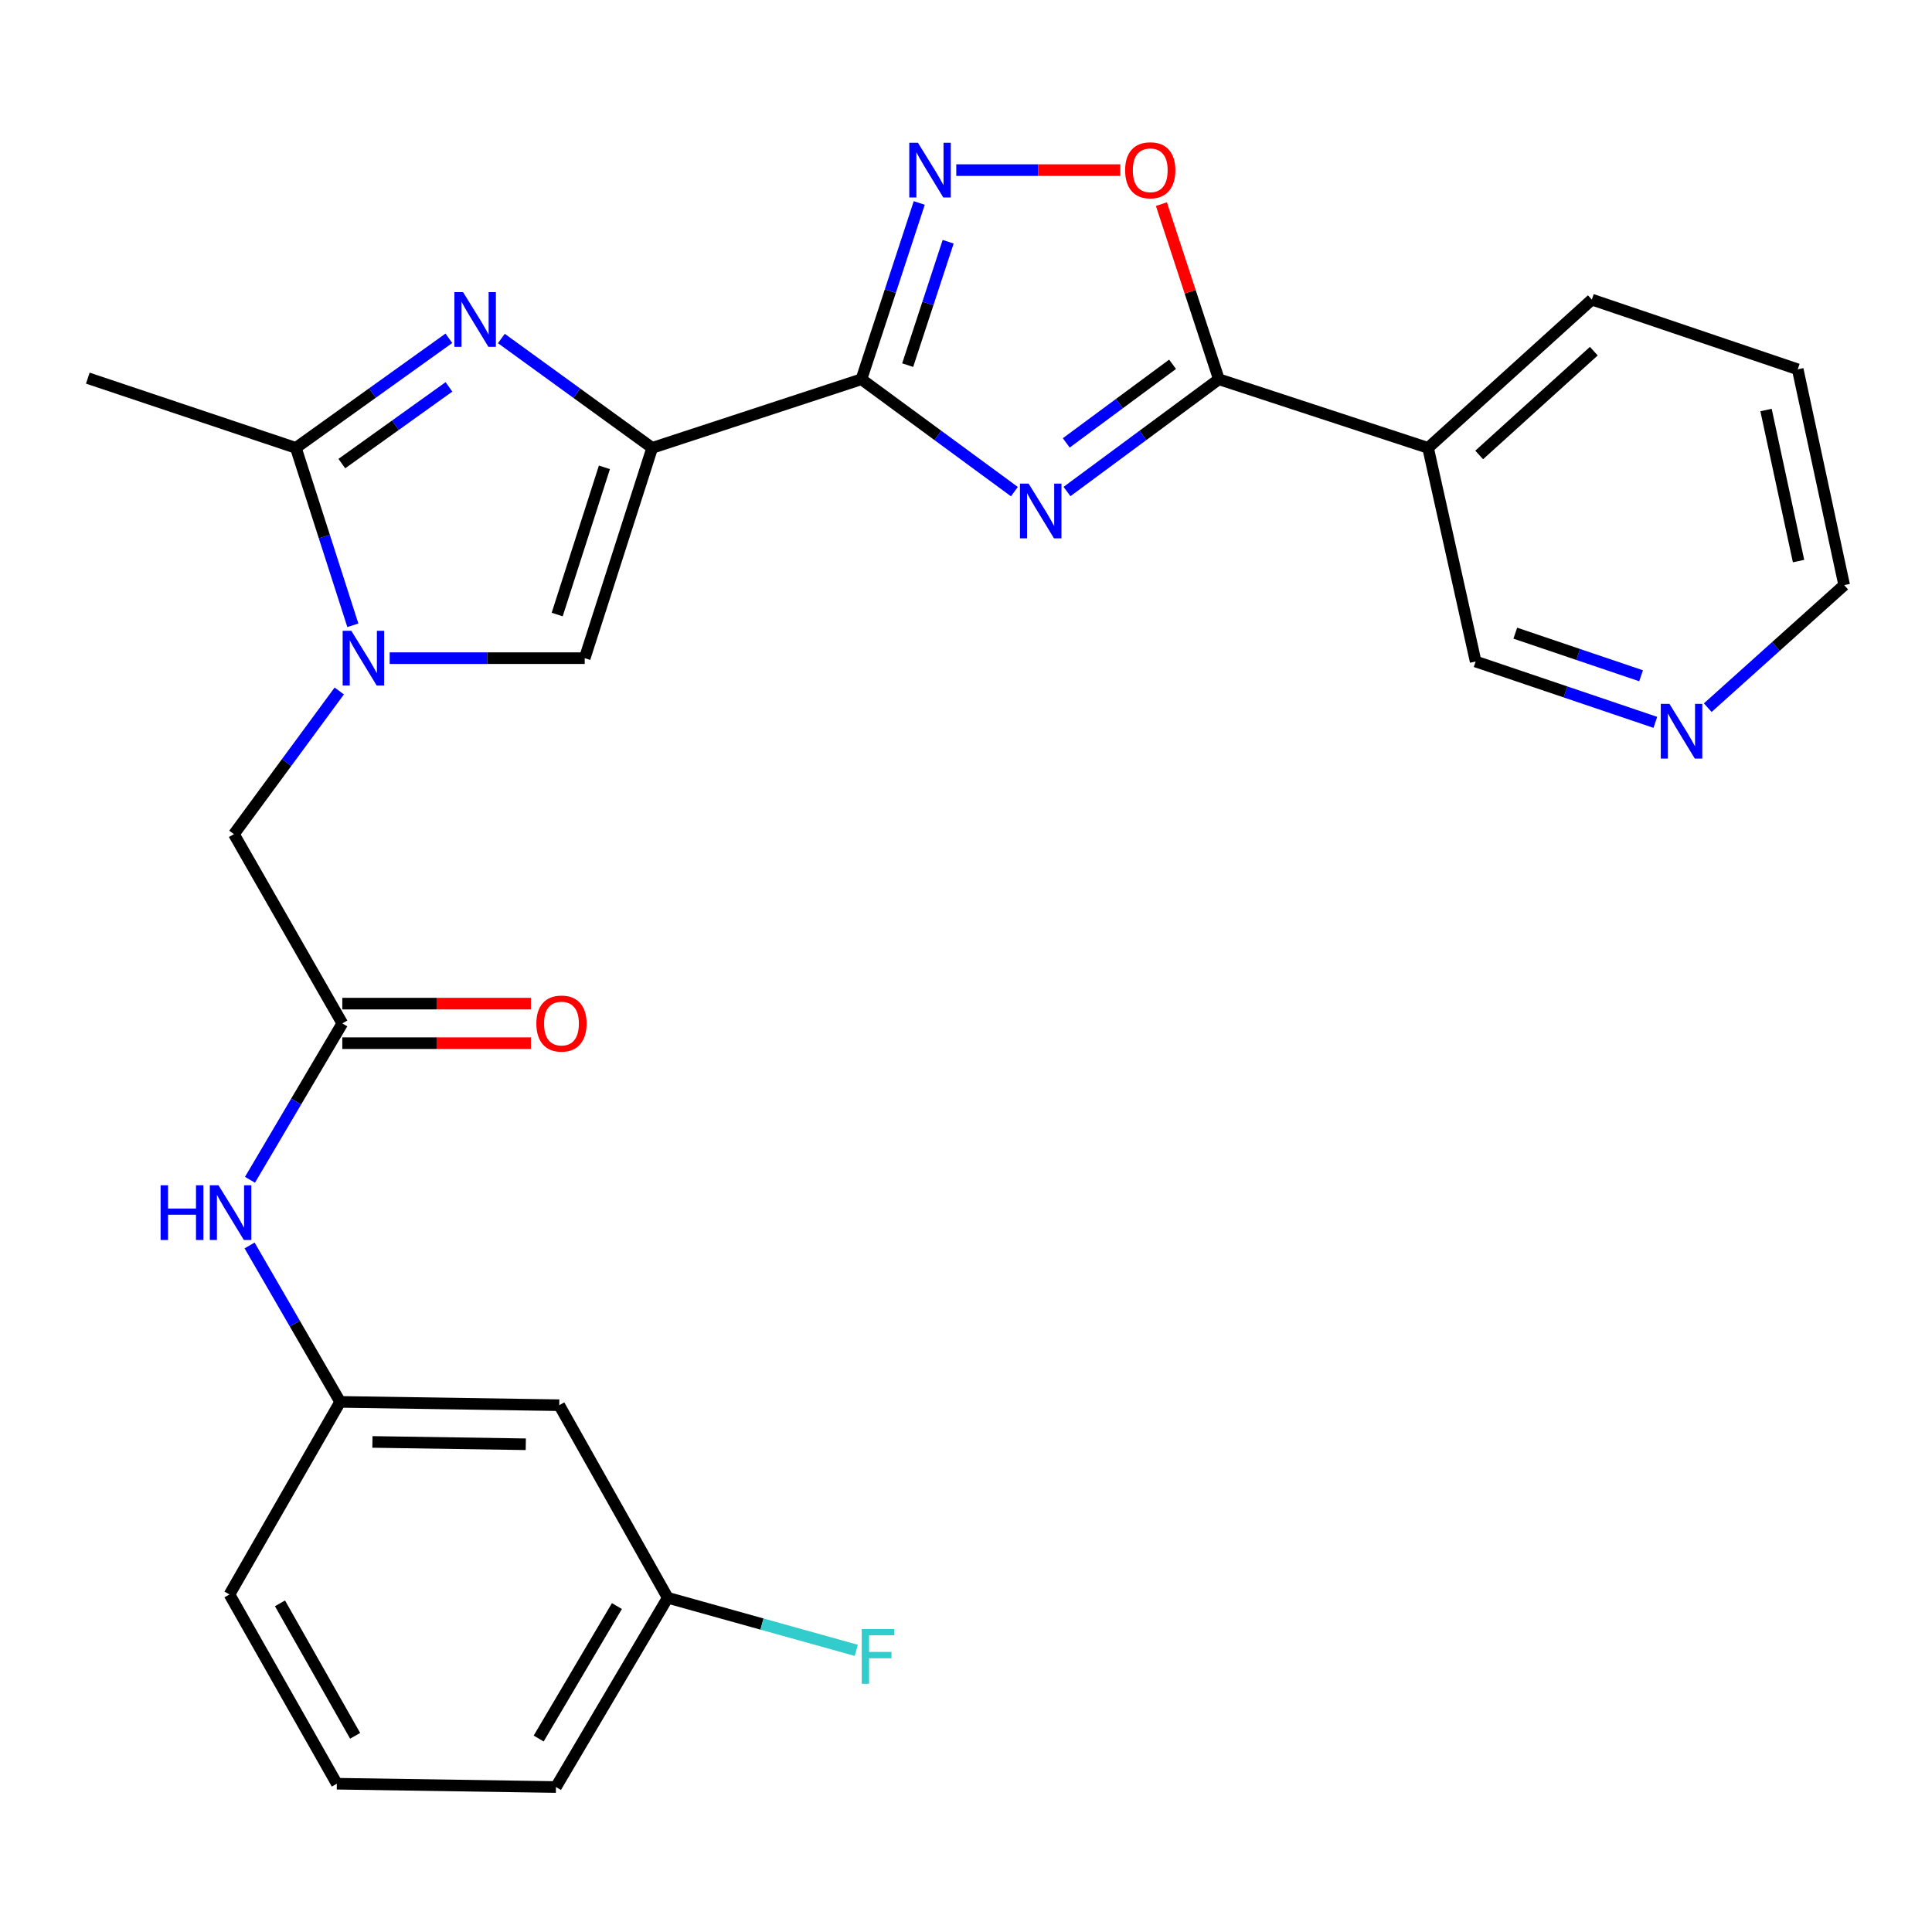 <?xml version='1.0' encoding='iso-8859-1'?>
<svg version='1.1' baseProfile='full'
              xmlns='http://www.w3.org/2000/svg'
                      xmlns:rdkit='http://www.rdkit.org/xml'
                      xmlns:xlink='http://www.w3.org/1999/xlink'
                  xml:space='preserve'
width='1000px' height='1000px' viewBox='0 0 1000 1000'>
<!-- END OF HEADER -->
<rect style='opacity:1.0;fill:#FFFFFF;stroke:none' width='1000' height='1000' x='0' y='0'> </rect>
<path class='bond-0' d='M 337.578,231.821 L 445.874,196.302' style='fill:none;fill-rule:evenodd;stroke:#000000;stroke-width:6px;stroke-linecap:butt;stroke-linejoin:miter;stroke-opacity:1' />
<path class='bond-2' d='M 337.578,231.821 L 298.54,203.514' style='fill:none;fill-rule:evenodd;stroke:#000000;stroke-width:6px;stroke-linecap:butt;stroke-linejoin:miter;stroke-opacity:1' />
<path class='bond-2' d='M 298.54,203.514 L 259.502,175.207' style='fill:none;fill-rule:evenodd;stroke:#0000FF;stroke-width:6px;stroke-linecap:butt;stroke-linejoin:miter;stroke-opacity:1' />
<path class='bond-7' d='M 337.578,231.821 L 302.65,340.664' style='fill:none;fill-rule:evenodd;stroke:#000000;stroke-width:6px;stroke-linecap:butt;stroke-linejoin:miter;stroke-opacity:1' />
<path class='bond-7' d='M 312.846,241.892 L 288.397,318.082' style='fill:none;fill-rule:evenodd;stroke:#000000;stroke-width:6px;stroke-linecap:butt;stroke-linejoin:miter;stroke-opacity:1' />
<path class='bond-1' d='M 445.874,196.302 L 485.463,225.386' style='fill:none;fill-rule:evenodd;stroke:#000000;stroke-width:6px;stroke-linecap:butt;stroke-linejoin:miter;stroke-opacity:1' />
<path class='bond-1' d='M 485.463,225.386 L 525.051,254.469' style='fill:none;fill-rule:evenodd;stroke:#0000FF;stroke-width:6px;stroke-linecap:butt;stroke-linejoin:miter;stroke-opacity:1' />
<path class='bond-5' d='M 445.874,196.302 L 460.839,150.681' style='fill:none;fill-rule:evenodd;stroke:#000000;stroke-width:6px;stroke-linecap:butt;stroke-linejoin:miter;stroke-opacity:1' />
<path class='bond-5' d='M 460.839,150.681 L 475.803,105.059' style='fill:none;fill-rule:evenodd;stroke:#0000FF;stroke-width:6px;stroke-linecap:butt;stroke-linejoin:miter;stroke-opacity:1' />
<path class='bond-5' d='M 469.816,188.996 L 480.291,157.061' style='fill:none;fill-rule:evenodd;stroke:#000000;stroke-width:6px;stroke-linecap:butt;stroke-linejoin:miter;stroke-opacity:1' />
<path class='bond-5' d='M 480.291,157.061 L 490.766,125.126' style='fill:none;fill-rule:evenodd;stroke:#0000FF;stroke-width:6px;stroke-linecap:butt;stroke-linejoin:miter;stroke-opacity:1' />
<path class='bond-4' d='M 552.276,254.415 L 591.58,225.358' style='fill:none;fill-rule:evenodd;stroke:#0000FF;stroke-width:6px;stroke-linecap:butt;stroke-linejoin:miter;stroke-opacity:1' />
<path class='bond-4' d='M 591.58,225.358 L 630.884,196.302' style='fill:none;fill-rule:evenodd;stroke:#000000;stroke-width:6px;stroke-linecap:butt;stroke-linejoin:miter;stroke-opacity:1' />
<path class='bond-4' d='M 551.898,229.236 L 579.41,208.896' style='fill:none;fill-rule:evenodd;stroke:#0000FF;stroke-width:6px;stroke-linecap:butt;stroke-linejoin:miter;stroke-opacity:1' />
<path class='bond-4' d='M 579.41,208.896 L 606.923,188.557' style='fill:none;fill-rule:evenodd;stroke:#000000;stroke-width:6px;stroke-linecap:butt;stroke-linejoin:miter;stroke-opacity:1' />
<path class='bond-6' d='M 232.338,175.102 L 192.738,203.461' style='fill:none;fill-rule:evenodd;stroke:#0000FF;stroke-width:6px;stroke-linecap:butt;stroke-linejoin:miter;stroke-opacity:1' />
<path class='bond-6' d='M 192.738,203.461 L 153.137,231.821' style='fill:none;fill-rule:evenodd;stroke:#000000;stroke-width:6px;stroke-linecap:butt;stroke-linejoin:miter;stroke-opacity:1' />
<path class='bond-6' d='M 232.378,200.254 L 204.657,220.105' style='fill:none;fill-rule:evenodd;stroke:#0000FF;stroke-width:6px;stroke-linecap:butt;stroke-linejoin:miter;stroke-opacity:1' />
<path class='bond-6' d='M 204.657,220.105 L 176.937,239.957' style='fill:none;fill-rule:evenodd;stroke:#000000;stroke-width:6px;stroke-linecap:butt;stroke-linejoin:miter;stroke-opacity:1' />
<path class='bond-3' d='M 201.702,340.664 L 252.176,340.664' style='fill:none;fill-rule:evenodd;stroke:#0000FF;stroke-width:6px;stroke-linecap:butt;stroke-linejoin:miter;stroke-opacity:1' />
<path class='bond-3' d='M 252.176,340.664 L 302.65,340.664' style='fill:none;fill-rule:evenodd;stroke:#000000;stroke-width:6px;stroke-linecap:butt;stroke-linejoin:miter;stroke-opacity:1' />
<path class='bond-11' d='M 175.599,357.651 L 148.337,394.702' style='fill:none;fill-rule:evenodd;stroke:#0000FF;stroke-width:6px;stroke-linecap:butt;stroke-linejoin:miter;stroke-opacity:1' />
<path class='bond-11' d='M 148.337,394.702 L 121.076,431.752' style='fill:none;fill-rule:evenodd;stroke:#000000;stroke-width:6px;stroke-linecap:butt;stroke-linejoin:miter;stroke-opacity:1' />
<path class='bond-27' d='M 182.632,323.646 L 167.885,277.733' style='fill:none;fill-rule:evenodd;stroke:#0000FF;stroke-width:6px;stroke-linecap:butt;stroke-linejoin:miter;stroke-opacity:1' />
<path class='bond-27' d='M 167.885,277.733 L 153.137,231.821' style='fill:none;fill-rule:evenodd;stroke:#000000;stroke-width:6px;stroke-linecap:butt;stroke-linejoin:miter;stroke-opacity:1' />
<path class='bond-9' d='M 630.884,196.302 L 739.169,231.821' style='fill:none;fill-rule:evenodd;stroke:#000000;stroke-width:6px;stroke-linecap:butt;stroke-linejoin:miter;stroke-opacity:1' />
<path class='bond-28' d='M 630.884,196.302 L 616.013,150.981' style='fill:none;fill-rule:evenodd;stroke:#000000;stroke-width:6px;stroke-linecap:butt;stroke-linejoin:miter;stroke-opacity:1' />
<path class='bond-28' d='M 616.013,150.981 L 601.143,105.659' style='fill:none;fill-rule:evenodd;stroke:#FF0000;stroke-width:6px;stroke-linecap:butt;stroke-linejoin:miter;stroke-opacity:1' />
<path class='bond-8' d='M 494.971,88.051 L 537.413,88.051' style='fill:none;fill-rule:evenodd;stroke:#0000FF;stroke-width:6px;stroke-linecap:butt;stroke-linejoin:miter;stroke-opacity:1' />
<path class='bond-8' d='M 537.413,88.051 L 579.855,88.051' style='fill:none;fill-rule:evenodd;stroke:#FF0000;stroke-width:6px;stroke-linecap:butt;stroke-linejoin:miter;stroke-opacity:1' />
<path class='bond-20' d='M 153.137,231.821 L 45.455,195.722' style='fill:none;fill-rule:evenodd;stroke:#000000;stroke-width:6px;stroke-linecap:butt;stroke-linejoin:miter;stroke-opacity:1' />
<path class='bond-18' d='M 739.169,231.821 L 763.792,342.392' style='fill:none;fill-rule:evenodd;stroke:#000000;stroke-width:6px;stroke-linecap:butt;stroke-linejoin:miter;stroke-opacity:1' />
<path class='bond-21' d='M 739.169,231.821 L 823.934,155.074' style='fill:none;fill-rule:evenodd;stroke:#000000;stroke-width:6px;stroke-linecap:butt;stroke-linejoin:miter;stroke-opacity:1' />
<path class='bond-21' d='M 765.624,235.485 L 824.96,181.762' style='fill:none;fill-rule:evenodd;stroke:#000000;stroke-width:6px;stroke-linecap:butt;stroke-linejoin:miter;stroke-opacity:1' />
<path class='bond-10' d='M 177.18,529.711 L 121.076,431.752' style='fill:none;fill-rule:evenodd;stroke:#000000;stroke-width:6px;stroke-linecap:butt;stroke-linejoin:miter;stroke-opacity:1' />
<path class='bond-12' d='M 177.18,529.711 L 153.283,570.182' style='fill:none;fill-rule:evenodd;stroke:#000000;stroke-width:6px;stroke-linecap:butt;stroke-linejoin:miter;stroke-opacity:1' />
<path class='bond-12' d='M 153.283,570.182 L 129.387,610.654' style='fill:none;fill-rule:evenodd;stroke:#0000FF;stroke-width:6px;stroke-linecap:butt;stroke-linejoin:miter;stroke-opacity:1' />
<path class='bond-14' d='M 177.18,539.947 L 225.981,539.947' style='fill:none;fill-rule:evenodd;stroke:#000000;stroke-width:6px;stroke-linecap:butt;stroke-linejoin:miter;stroke-opacity:1' />
<path class='bond-14' d='M 225.981,539.947 L 274.782,539.947' style='fill:none;fill-rule:evenodd;stroke:#FF0000;stroke-width:6px;stroke-linecap:butt;stroke-linejoin:miter;stroke-opacity:1' />
<path class='bond-14' d='M 177.18,519.475 L 225.981,519.475' style='fill:none;fill-rule:evenodd;stroke:#000000;stroke-width:6px;stroke-linecap:butt;stroke-linejoin:miter;stroke-opacity:1' />
<path class='bond-14' d='M 225.981,519.475 L 274.782,519.475' style='fill:none;fill-rule:evenodd;stroke:#FF0000;stroke-width:6px;stroke-linecap:butt;stroke-linejoin:miter;stroke-opacity:1' />
<path class='bond-13' d='M 129.184,644.647 L 152.625,685.132' style='fill:none;fill-rule:evenodd;stroke:#0000FF;stroke-width:6px;stroke-linecap:butt;stroke-linejoin:miter;stroke-opacity:1' />
<path class='bond-13' d='M 152.625,685.132 L 176.066,725.616' style='fill:none;fill-rule:evenodd;stroke:#000000;stroke-width:6px;stroke-linecap:butt;stroke-linejoin:miter;stroke-opacity:1' />
<path class='bond-16' d='M 176.066,725.616 L 289.469,727.333' style='fill:none;fill-rule:evenodd;stroke:#000000;stroke-width:6px;stroke-linecap:butt;stroke-linejoin:miter;stroke-opacity:1' />
<path class='bond-16' d='M 192.766,746.343 L 272.148,747.545' style='fill:none;fill-rule:evenodd;stroke:#000000;stroke-width:6px;stroke-linecap:butt;stroke-linejoin:miter;stroke-opacity:1' />
<path class='bond-24' d='M 176.066,725.616 L 118.778,825.291' style='fill:none;fill-rule:evenodd;stroke:#000000;stroke-width:6px;stroke-linecap:butt;stroke-linejoin:miter;stroke-opacity:1' />
<path class='bond-15' d='M 856.807,373.89 L 810.3,358.141' style='fill:none;fill-rule:evenodd;stroke:#0000FF;stroke-width:6px;stroke-linecap:butt;stroke-linejoin:miter;stroke-opacity:1' />
<path class='bond-15' d='M 810.3,358.141 L 763.792,342.392' style='fill:none;fill-rule:evenodd;stroke:#000000;stroke-width:6px;stroke-linecap:butt;stroke-linejoin:miter;stroke-opacity:1' />
<path class='bond-15' d='M 849.421,349.775 L 816.866,338.751' style='fill:none;fill-rule:evenodd;stroke:#0000FF;stroke-width:6px;stroke-linecap:butt;stroke-linejoin:miter;stroke-opacity:1' />
<path class='bond-15' d='M 816.866,338.751 L 784.311,327.727' style='fill:none;fill-rule:evenodd;stroke:#000000;stroke-width:6px;stroke-linecap:butt;stroke-linejoin:miter;stroke-opacity:1' />
<path class='bond-29' d='M 883.929,366.291 L 919.237,334.575' style='fill:none;fill-rule:evenodd;stroke:#0000FF;stroke-width:6px;stroke-linecap:butt;stroke-linejoin:miter;stroke-opacity:1' />
<path class='bond-29' d='M 919.237,334.575 L 954.545,302.859' style='fill:none;fill-rule:evenodd;stroke:#000000;stroke-width:6px;stroke-linecap:butt;stroke-linejoin:miter;stroke-opacity:1' />
<path class='bond-17' d='M 289.469,727.333 L 345.619,827.009' style='fill:none;fill-rule:evenodd;stroke:#000000;stroke-width:6px;stroke-linecap:butt;stroke-linejoin:miter;stroke-opacity:1' />
<path class='bond-19' d='M 345.619,827.009 L 394.412,840.613' style='fill:none;fill-rule:evenodd;stroke:#000000;stroke-width:6px;stroke-linecap:butt;stroke-linejoin:miter;stroke-opacity:1' />
<path class='bond-19' d='M 394.412,840.613 L 443.205,854.218' style='fill:none;fill-rule:evenodd;stroke:#33CCCC;stroke-width:6px;stroke-linecap:butt;stroke-linejoin:miter;stroke-opacity:1' />
<path class='bond-30' d='M 345.619,827.009 L 287.763,924.967' style='fill:none;fill-rule:evenodd;stroke:#000000;stroke-width:6px;stroke-linecap:butt;stroke-linejoin:miter;stroke-opacity:1' />
<path class='bond-30' d='M 319.313,831.292 L 278.814,899.862' style='fill:none;fill-rule:evenodd;stroke:#000000;stroke-width:6px;stroke-linecap:butt;stroke-linejoin:miter;stroke-opacity:1' />
<path class='bond-26' d='M 823.934,155.074 L 930.502,191.162' style='fill:none;fill-rule:evenodd;stroke:#000000;stroke-width:6px;stroke-linecap:butt;stroke-linejoin:miter;stroke-opacity:1' />
<path class='bond-22' d='M 174.348,923.25 L 118.778,825.291' style='fill:none;fill-rule:evenodd;stroke:#000000;stroke-width:6px;stroke-linecap:butt;stroke-linejoin:miter;stroke-opacity:1' />
<path class='bond-22' d='M 183.819,898.455 L 144.92,829.884' style='fill:none;fill-rule:evenodd;stroke:#000000;stroke-width:6px;stroke-linecap:butt;stroke-linejoin:miter;stroke-opacity:1' />
<path class='bond-25' d='M 174.348,923.25 L 287.763,924.967' style='fill:none;fill-rule:evenodd;stroke:#000000;stroke-width:6px;stroke-linecap:butt;stroke-linejoin:miter;stroke-opacity:1' />
<path class='bond-23' d='M 954.545,302.859 L 930.502,191.162' style='fill:none;fill-rule:evenodd;stroke:#000000;stroke-width:6px;stroke-linecap:butt;stroke-linejoin:miter;stroke-opacity:1' />
<path class='bond-23' d='M 930.925,290.412 L 914.095,212.224' style='fill:none;fill-rule:evenodd;stroke:#000000;stroke-width:6px;stroke-linecap:butt;stroke-linejoin:miter;stroke-opacity:1' />
<path  class='atom-2' d='M 532.409 250.314
L 541.689 265.314
Q 542.609 266.794, 544.089 269.474
Q 545.569 272.154, 545.649 272.314
L 545.649 250.314
L 549.409 250.314
L 549.409 278.634
L 545.529 278.634
L 535.569 262.234
Q 534.409 260.314, 533.169 258.114
Q 531.969 255.914, 531.609 255.234
L 531.609 278.634
L 527.929 278.634
L 527.929 250.314
L 532.409 250.314
' fill='#0000FF'/>
<path  class='atom-3' d='M 239.672 151.207
L 248.952 166.207
Q 249.872 167.687, 251.352 170.367
Q 252.832 173.047, 252.912 173.207
L 252.912 151.207
L 256.672 151.207
L 256.672 179.527
L 252.792 179.527
L 242.832 163.127
Q 241.672 161.207, 240.432 159.007
Q 239.232 156.807, 238.872 156.127
L 238.872 179.527
L 235.192 179.527
L 235.192 151.207
L 239.672 151.207
' fill='#0000FF'/>
<path  class='atom-4' d='M 181.839 326.504
L 191.119 341.504
Q 192.039 342.984, 193.519 345.664
Q 194.999 348.344, 195.079 348.504
L 195.079 326.504
L 198.839 326.504
L 198.839 354.824
L 194.959 354.824
L 184.999 338.424
Q 183.839 336.504, 182.599 334.304
Q 181.399 332.104, 181.039 331.424
L 181.039 354.824
L 177.359 354.824
L 177.359 326.504
L 181.839 326.504
' fill='#0000FF'/>
<path  class='atom-6' d='M 475.122 73.891
L 484.402 88.891
Q 485.322 90.371, 486.802 93.051
Q 488.282 95.731, 488.362 95.891
L 488.362 73.891
L 492.122 73.891
L 492.122 102.211
L 488.242 102.211
L 478.282 85.811
Q 477.122 83.891, 475.882 81.691
Q 474.682 79.491, 474.322 78.811
L 474.322 102.211
L 470.642 102.211
L 470.642 73.891
L 475.122 73.891
' fill='#0000FF'/>
<path  class='atom-9' d='M 582.365 88.131
Q 582.365 81.331, 585.725 77.531
Q 589.085 73.731, 595.365 73.731
Q 601.645 73.731, 605.005 77.531
Q 608.365 81.331, 608.365 88.131
Q 608.365 95.011, 604.965 98.931
Q 601.565 102.811, 595.365 102.811
Q 589.125 102.811, 585.725 98.931
Q 582.365 95.051, 582.365 88.131
M 595.365 99.611
Q 599.685 99.611, 602.005 96.731
Q 604.365 93.811, 604.365 88.131
Q 604.365 82.571, 602.005 79.771
Q 599.685 76.931, 595.365 76.931
Q 591.045 76.931, 588.685 79.731
Q 586.365 82.531, 586.365 88.131
Q 586.365 93.851, 588.685 96.731
Q 591.045 99.611, 595.365 99.611
' fill='#FF0000'/>
<path  class='atom-13' d='M 83.127 613.498
L 86.967 613.498
L 86.967 625.538
L 101.447 625.538
L 101.447 613.498
L 105.287 613.498
L 105.287 641.818
L 101.447 641.818
L 101.447 628.738
L 86.967 628.738
L 86.967 641.818
L 83.127 641.818
L 83.127 613.498
' fill='#0000FF'/>
<path  class='atom-13' d='M 113.087 613.498
L 122.367 628.498
Q 123.287 629.978, 124.767 632.658
Q 126.247 635.338, 126.327 635.498
L 126.327 613.498
L 130.087 613.498
L 130.087 641.818
L 126.207 641.818
L 116.247 625.418
Q 115.087 623.498, 113.847 621.298
Q 112.647 619.098, 112.287 618.418
L 112.287 641.818
L 108.607 641.818
L 108.607 613.498
L 113.087 613.498
' fill='#0000FF'/>
<path  class='atom-15' d='M 277.617 529.791
Q 277.617 522.991, 280.977 519.191
Q 284.337 515.391, 290.617 515.391
Q 296.897 515.391, 300.257 519.191
Q 303.617 522.991, 303.617 529.791
Q 303.617 536.671, 300.217 540.591
Q 296.817 544.471, 290.617 544.471
Q 284.377 544.471, 280.977 540.591
Q 277.617 536.711, 277.617 529.791
M 290.617 541.271
Q 294.937 541.271, 297.257 538.391
Q 299.617 535.471, 299.617 529.791
Q 299.617 524.231, 297.257 521.431
Q 294.937 518.591, 290.617 518.591
Q 286.297 518.591, 283.937 521.391
Q 281.617 524.191, 281.617 529.791
Q 281.617 535.511, 283.937 538.391
Q 286.297 541.271, 290.617 541.271
' fill='#FF0000'/>
<path  class='atom-16' d='M 864.1 364.32
L 873.38 379.32
Q 874.3 380.8, 875.78 383.48
Q 877.26 386.16, 877.34 386.32
L 877.34 364.32
L 881.1 364.32
L 881.1 392.64
L 877.22 392.64
L 867.26 376.24
Q 866.1 374.32, 864.86 372.12
Q 863.66 369.92, 863.3 369.24
L 863.3 392.64
L 859.62 392.64
L 859.62 364.32
L 864.1 364.32
' fill='#0000FF'/>
<path  class='atom-20' d='M 446.03 843.193
L 462.87 843.193
L 462.87 846.433
L 449.83 846.433
L 449.83 855.033
L 461.43 855.033
L 461.43 858.313
L 449.83 858.313
L 449.83 871.513
L 446.03 871.513
L 446.03 843.193
' fill='#33CCCC'/>
</svg>
